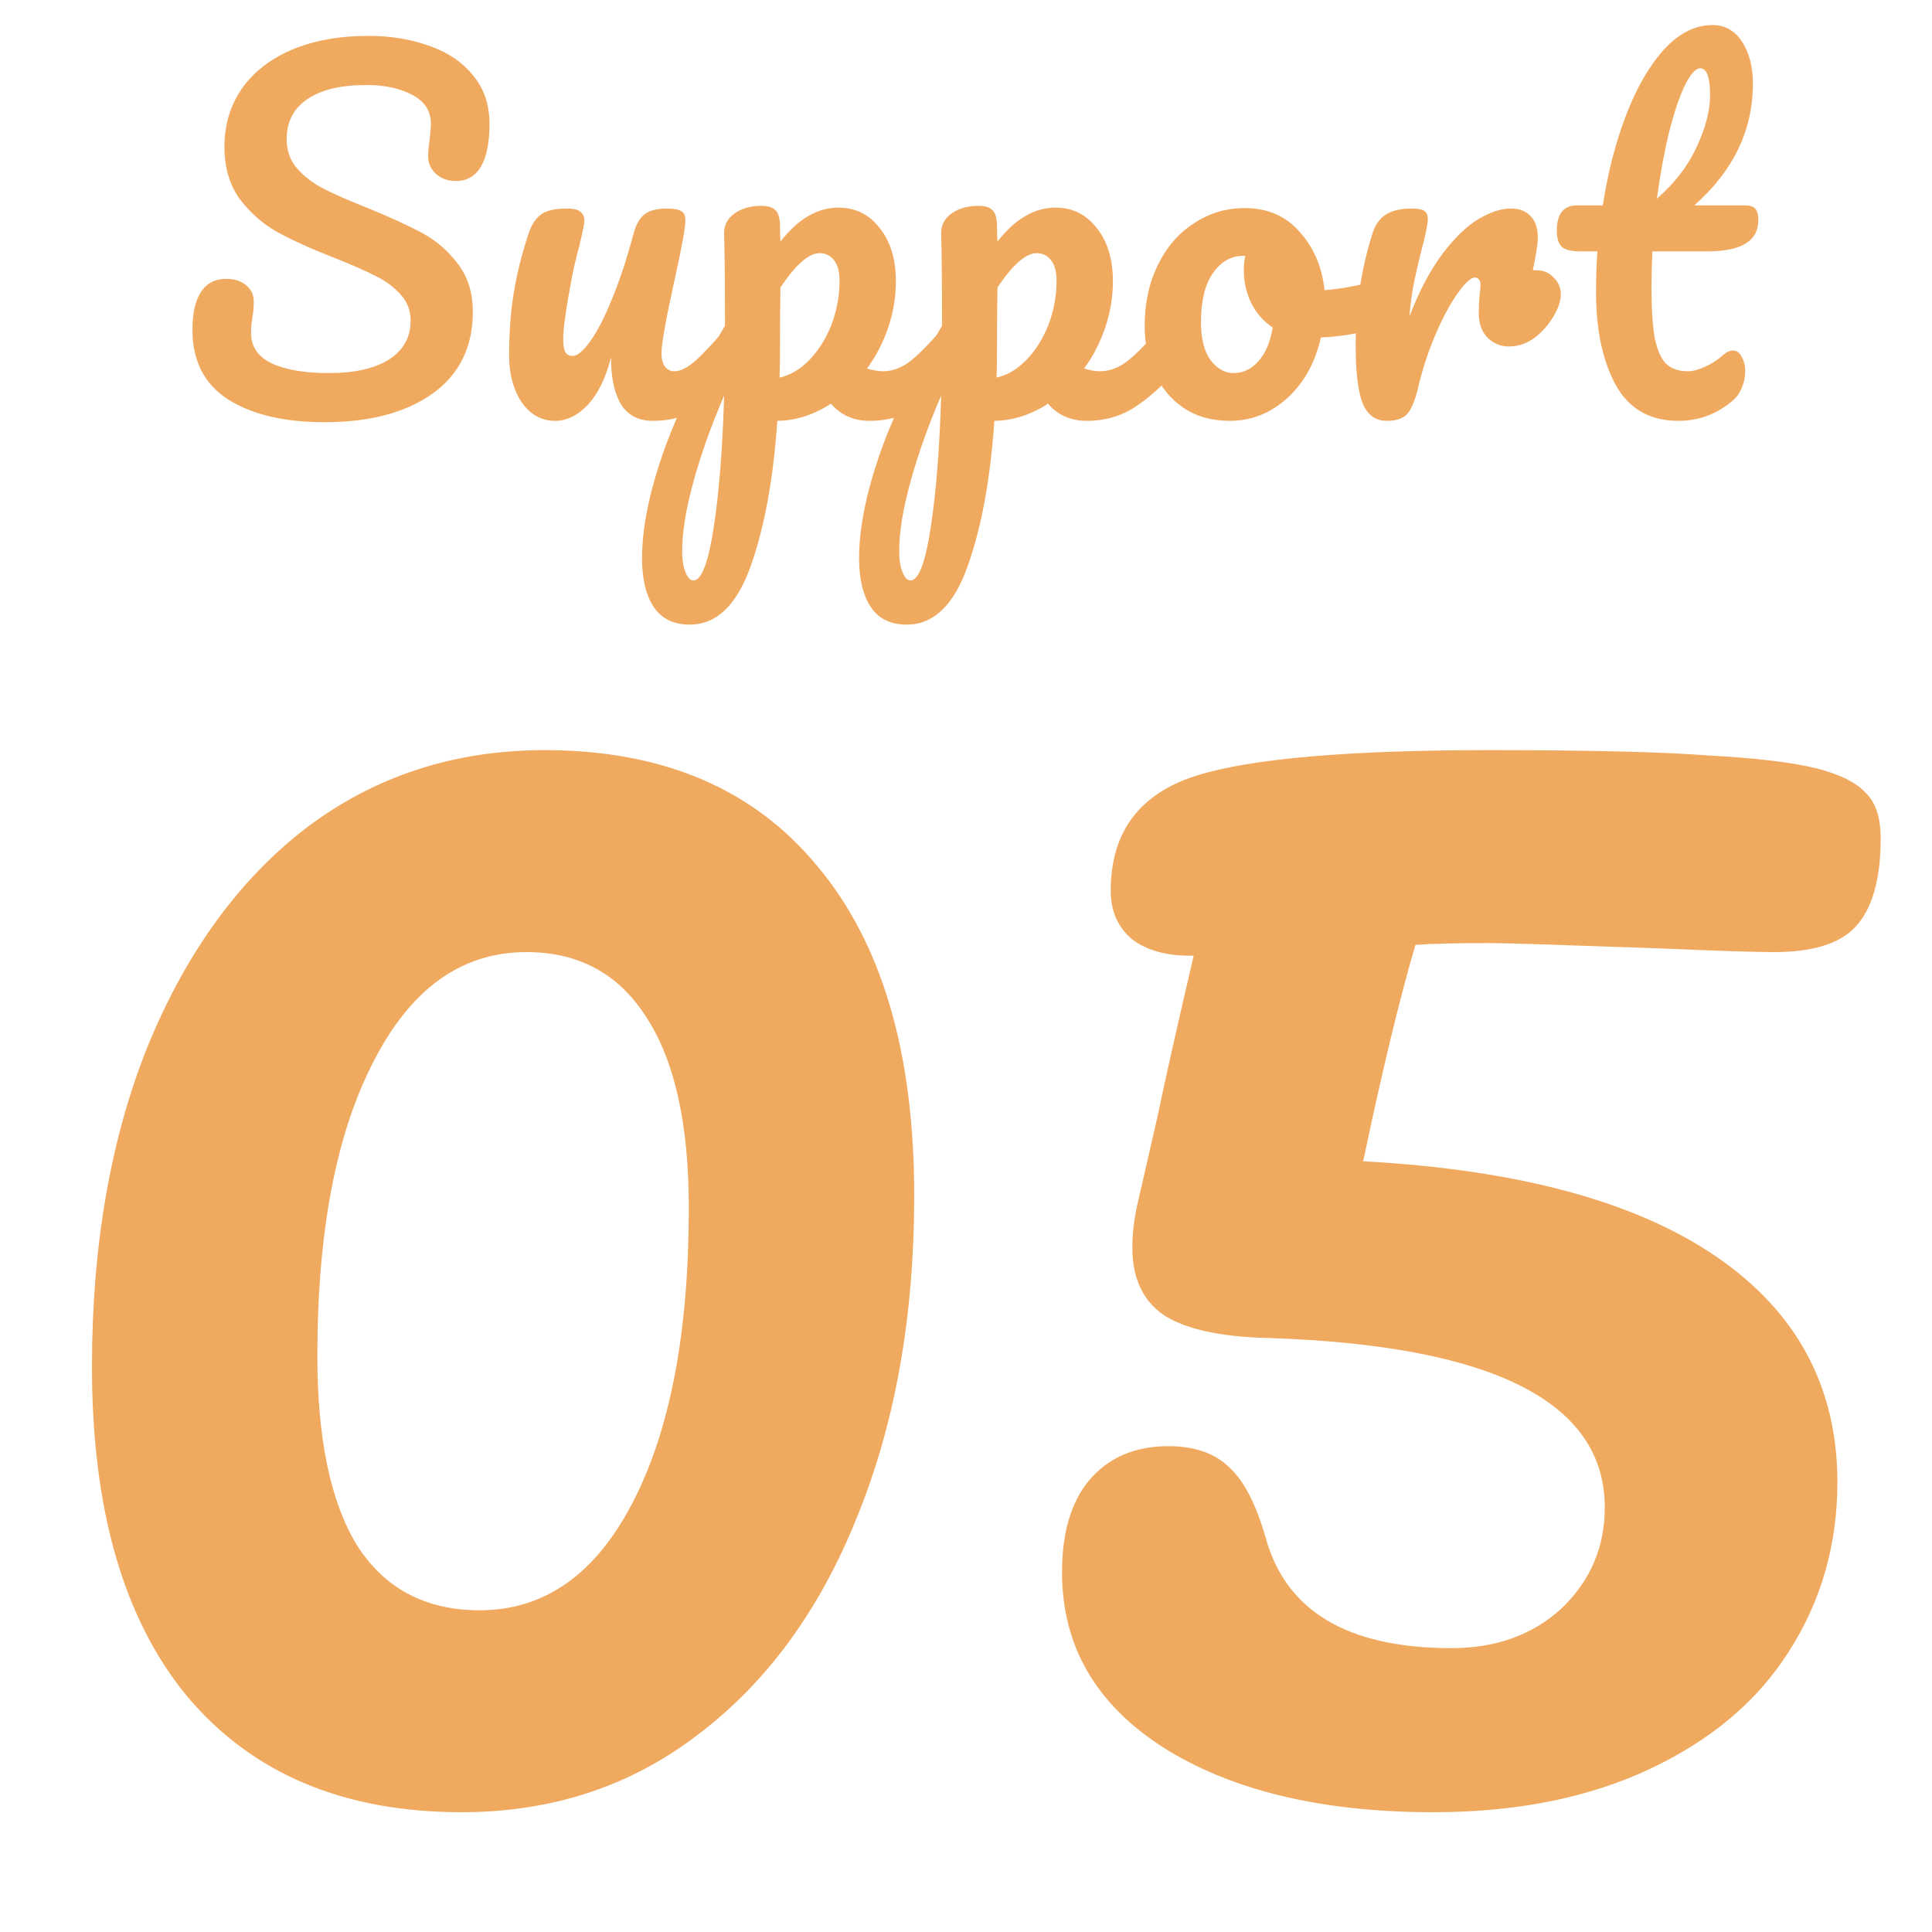 <svg width="60" height="60" viewBox="0 0 60 60" fill="none" xmlns="http://www.w3.org/2000/svg">
<path d="M10.078 13.112C8.837 13.112 7.843 12.879 7.096 12.412C6.349 11.936 5.976 11.213 5.976 10.242C5.976 9.729 6.065 9.337 6.242 9.066C6.419 8.795 6.681 8.66 7.026 8.66C7.278 8.66 7.483 8.725 7.642 8.856C7.801 8.987 7.88 9.155 7.88 9.36C7.88 9.547 7.866 9.71 7.838 9.85C7.838 9.887 7.829 9.953 7.81 10.046C7.801 10.139 7.796 10.237 7.796 10.34C7.796 10.76 8.006 11.073 8.426 11.278C8.855 11.483 9.453 11.586 10.218 11.586C11.011 11.586 11.632 11.446 12.08 11.166C12.528 10.877 12.752 10.475 12.752 9.962C12.752 9.645 12.649 9.374 12.444 9.15C12.239 8.917 11.982 8.725 11.674 8.576C11.366 8.417 10.932 8.226 10.372 8.002C9.653 7.722 9.065 7.456 8.608 7.204C8.16 6.952 7.773 6.611 7.446 6.182C7.129 5.743 6.97 5.202 6.97 4.558C6.97 3.886 7.147 3.289 7.502 2.766C7.866 2.243 8.384 1.837 9.056 1.548C9.737 1.259 10.535 1.114 11.45 1.114C12.131 1.114 12.757 1.217 13.326 1.422C13.895 1.618 14.348 1.921 14.684 2.332C15.029 2.743 15.202 3.247 15.202 3.844C15.202 4.432 15.113 4.875 14.936 5.174C14.759 5.473 14.497 5.622 14.152 5.622C13.909 5.622 13.704 5.547 13.536 5.398C13.377 5.249 13.298 5.071 13.298 4.866C13.298 4.689 13.312 4.525 13.34 4.376C13.368 4.096 13.382 3.919 13.382 3.844C13.382 3.452 13.191 3.153 12.808 2.948C12.425 2.743 11.949 2.64 11.38 2.64C10.577 2.64 9.961 2.789 9.532 3.088C9.112 3.377 8.902 3.788 8.902 4.32C8.902 4.675 9.009 4.978 9.224 5.23C9.448 5.482 9.723 5.692 10.05 5.86C10.377 6.028 10.834 6.229 11.422 6.462C12.131 6.751 12.701 7.013 13.13 7.246C13.559 7.479 13.923 7.797 14.222 8.198C14.53 8.599 14.684 9.094 14.684 9.682C14.684 10.783 14.264 11.633 13.424 12.23C12.593 12.818 11.478 13.112 10.078 13.112ZM17.239 13.07C16.819 13.07 16.473 12.879 16.203 12.496C15.941 12.104 15.811 11.619 15.811 11.04C15.811 10.34 15.857 9.701 15.951 9.122C16.044 8.534 16.198 7.913 16.413 7.26C16.506 6.98 16.637 6.779 16.805 6.658C16.973 6.537 17.239 6.476 17.603 6.476C17.808 6.476 17.948 6.509 18.023 6.574C18.107 6.639 18.149 6.737 18.149 6.868C18.149 6.943 18.097 7.195 17.995 7.624C17.901 7.969 17.827 8.282 17.771 8.562C17.584 9.542 17.491 10.195 17.491 10.522C17.491 10.718 17.514 10.858 17.561 10.942C17.607 11.017 17.682 11.054 17.785 11.054C17.925 11.054 18.097 10.914 18.303 10.634C18.517 10.354 18.741 9.929 18.975 9.36C19.217 8.791 19.451 8.091 19.675 7.26C19.749 6.98 19.861 6.779 20.011 6.658C20.169 6.537 20.403 6.476 20.711 6.476C20.925 6.476 21.075 6.504 21.159 6.56C21.243 6.607 21.285 6.7 21.285 6.84C21.285 7.073 21.168 7.713 20.935 8.758C20.673 9.953 20.543 10.69 20.543 10.97C20.543 11.147 20.58 11.287 20.655 11.39C20.729 11.483 20.827 11.53 20.949 11.53C21.135 11.53 21.355 11.418 21.607 11.194C21.868 10.961 22.213 10.587 22.643 10.074C22.755 9.943 22.881 9.878 23.021 9.878C23.142 9.878 23.235 9.934 23.301 10.046C23.375 10.158 23.413 10.312 23.413 10.508C23.413 10.881 23.324 11.171 23.147 11.376C22.745 11.871 22.311 12.277 21.845 12.594C21.387 12.911 20.865 13.07 20.277 13.07C19.829 13.07 19.497 12.897 19.283 12.552C19.077 12.207 18.975 11.721 18.975 11.096C18.816 11.731 18.578 12.221 18.261 12.566C17.943 12.902 17.603 13.07 17.239 13.07ZM29.753 9.878C29.875 9.878 29.968 9.934 30.034 10.046C30.108 10.158 30.145 10.312 30.145 10.508C30.145 10.881 30.057 11.171 29.88 11.376C29.478 11.871 29.044 12.277 28.578 12.594C28.12 12.911 27.598 13.07 27.009 13.07C26.515 13.07 26.113 12.893 25.805 12.538C25.273 12.883 24.718 13.061 24.14 13.07C24.018 14.871 23.743 16.374 23.314 17.578C22.884 18.791 22.254 19.398 21.424 19.398C20.919 19.398 20.546 19.216 20.303 18.852C20.061 18.488 19.939 17.984 19.939 17.34C19.939 16.425 20.149 15.357 20.57 14.134C20.989 12.921 21.638 11.581 22.515 10.116C22.515 8.753 22.506 7.806 22.488 7.274C22.478 7.003 22.585 6.789 22.809 6.63C23.034 6.471 23.314 6.392 23.649 6.392C23.846 6.392 23.985 6.434 24.07 6.518C24.163 6.593 24.214 6.747 24.224 6.98C24.224 7.213 24.228 7.386 24.238 7.498C24.536 7.125 24.83 6.859 25.119 6.7C25.409 6.532 25.717 6.448 26.044 6.448C26.566 6.448 26.991 6.658 27.317 7.078C27.654 7.498 27.822 8.049 27.822 8.73C27.822 9.225 27.742 9.705 27.584 10.172C27.425 10.639 27.206 11.063 26.925 11.446C27.122 11.502 27.285 11.53 27.416 11.53C27.724 11.53 28.017 11.418 28.297 11.194C28.578 10.97 28.937 10.597 29.375 10.074C29.488 9.943 29.613 9.878 29.753 9.878ZM24.209 11.726C24.546 11.651 24.854 11.469 25.134 11.18C25.423 10.881 25.651 10.517 25.82 10.088C25.988 9.649 26.072 9.192 26.072 8.716C26.072 8.436 26.015 8.226 25.904 8.086C25.791 7.937 25.642 7.862 25.456 7.862C25.119 7.862 24.713 8.217 24.238 8.926C24.228 9.337 24.224 9.939 24.224 10.732C24.224 11.161 24.219 11.493 24.209 11.726ZM21.535 18.026C21.788 18.026 21.997 17.475 22.166 16.374C22.334 15.282 22.441 13.919 22.488 12.286C22.086 13.219 21.769 14.111 21.535 14.96C21.302 15.809 21.186 16.523 21.186 17.102C21.186 17.401 21.223 17.629 21.297 17.788C21.363 17.947 21.442 18.026 21.535 18.026ZM36.494 9.878C36.615 9.878 36.708 9.934 36.774 10.046C36.848 10.158 36.886 10.312 36.886 10.508C36.886 10.881 36.797 11.171 36.62 11.376C36.218 11.871 35.784 12.277 35.318 12.594C34.86 12.911 34.338 13.07 33.75 13.07C33.255 13.07 32.854 12.893 32.546 12.538C32.014 12.883 31.458 13.061 30.88 13.07C30.758 14.871 30.483 16.374 30.054 17.578C29.624 18.791 28.994 19.398 28.164 19.398C27.66 19.398 27.286 19.216 27.044 18.852C26.801 18.488 26.68 17.984 26.68 17.34C26.68 16.425 26.89 15.357 27.31 14.134C27.73 12.921 28.378 11.581 29.256 10.116C29.256 8.753 29.246 7.806 29.228 7.274C29.218 7.003 29.326 6.789 29.55 6.63C29.774 6.471 30.054 6.392 30.39 6.392C30.586 6.392 30.726 6.434 30.81 6.518C30.903 6.593 30.954 6.747 30.964 6.98C30.964 7.213 30.968 7.386 30.978 7.498C31.276 7.125 31.57 6.859 31.86 6.7C32.149 6.532 32.457 6.448 32.784 6.448C33.306 6.448 33.731 6.658 34.058 7.078C34.394 7.498 34.562 8.049 34.562 8.73C34.562 9.225 34.482 9.705 34.324 10.172C34.165 10.639 33.946 11.063 33.666 11.446C33.862 11.502 34.025 11.53 34.156 11.53C34.464 11.53 34.758 11.418 35.038 11.194C35.318 10.97 35.677 10.597 36.116 10.074C36.228 9.943 36.354 9.878 36.494 9.878ZM30.95 11.726C31.286 11.651 31.594 11.469 31.874 11.18C32.163 10.881 32.392 10.517 32.56 10.088C32.728 9.649 32.812 9.192 32.812 8.716C32.812 8.436 32.756 8.226 32.644 8.086C32.532 7.937 32.382 7.862 32.196 7.862C31.86 7.862 31.454 8.217 30.978 8.926C30.968 9.337 30.964 9.939 30.964 10.732C30.964 11.161 30.959 11.493 30.95 11.726ZM28.276 18.026C28.528 18.026 28.738 17.475 28.906 16.374C29.074 15.282 29.181 13.919 29.228 12.286C28.826 13.219 28.509 14.111 28.276 14.96C28.042 15.809 27.926 16.523 27.926 17.102C27.926 17.401 27.963 17.629 28.038 17.788C28.103 17.947 28.182 18.026 28.276 18.026ZM42.898 8.702C43.019 8.702 43.113 8.763 43.178 8.884C43.243 9.005 43.276 9.159 43.276 9.346C43.276 9.794 43.141 10.06 42.87 10.144C42.31 10.34 41.694 10.452 41.022 10.48C40.845 11.264 40.495 11.894 39.972 12.37C39.449 12.837 38.857 13.07 38.194 13.07C37.634 13.07 37.153 12.935 36.752 12.664C36.36 12.393 36.061 12.034 35.856 11.586C35.651 11.138 35.548 10.653 35.548 10.13C35.548 9.421 35.683 8.791 35.954 8.24C36.225 7.68 36.598 7.246 37.074 6.938C37.55 6.621 38.077 6.462 38.656 6.462C39.365 6.462 39.935 6.709 40.364 7.204C40.803 7.689 41.059 8.291 41.134 9.01C41.573 8.982 42.095 8.889 42.702 8.73C42.777 8.711 42.842 8.702 42.898 8.702ZM38.306 11.586C38.605 11.586 38.861 11.465 39.076 11.222C39.3 10.979 39.449 10.629 39.524 10.172C39.235 9.976 39.011 9.719 38.852 9.402C38.703 9.085 38.628 8.749 38.628 8.394C38.628 8.245 38.642 8.095 38.67 7.946H38.6C38.227 7.946 37.914 8.128 37.662 8.492C37.419 8.847 37.298 9.351 37.298 10.004C37.298 10.517 37.396 10.909 37.592 11.18C37.797 11.451 38.035 11.586 38.306 11.586ZM47.73 8.394C47.936 8.394 48.108 8.469 48.248 8.618C48.398 8.758 48.472 8.935 48.472 9.15C48.472 9.271 48.444 9.402 48.388 9.542C48.239 9.887 48.029 10.177 47.758 10.41C47.488 10.643 47.189 10.76 46.862 10.76C46.601 10.76 46.377 10.667 46.19 10.48C46.013 10.293 45.924 10.041 45.924 9.724C45.924 9.547 45.934 9.355 45.952 9.15C45.971 9.001 45.98 8.898 45.98 8.842C45.98 8.767 45.962 8.711 45.924 8.674C45.896 8.637 45.859 8.618 45.812 8.618C45.682 8.618 45.504 8.777 45.28 9.094C45.056 9.402 44.832 9.813 44.608 10.326C44.384 10.839 44.202 11.381 44.062 11.95C43.96 12.398 43.843 12.697 43.712 12.846C43.582 12.995 43.367 13.07 43.068 13.07C42.714 13.07 42.462 12.883 42.312 12.51C42.172 12.137 42.102 11.539 42.102 10.718C42.102 9.505 42.275 8.352 42.62 7.26C42.704 6.989 42.84 6.793 43.026 6.672C43.222 6.541 43.493 6.476 43.838 6.476C44.025 6.476 44.156 6.499 44.23 6.546C44.305 6.593 44.342 6.681 44.342 6.812C44.342 6.961 44.272 7.297 44.132 7.82C44.039 8.193 43.964 8.52 43.908 8.8C43.852 9.08 43.806 9.425 43.768 9.836C44.076 9.033 44.422 8.38 44.804 7.876C45.187 7.372 45.56 7.013 45.924 6.798C46.288 6.583 46.62 6.476 46.918 6.476C47.189 6.476 47.394 6.555 47.534 6.714C47.684 6.863 47.758 7.087 47.758 7.386C47.758 7.563 47.707 7.899 47.604 8.394H47.73ZM51.316 7.806C51.297 8.273 51.288 8.637 51.288 8.898C51.288 9.57 51.321 10.097 51.386 10.48C51.461 10.853 51.577 11.124 51.736 11.292C51.904 11.451 52.133 11.53 52.422 11.53C52.571 11.53 52.749 11.483 52.954 11.39C53.159 11.297 53.346 11.175 53.514 11.026C53.617 10.933 53.719 10.886 53.822 10.886C53.934 10.886 54.023 10.951 54.088 11.082C54.163 11.203 54.2 11.353 54.2 11.53C54.2 11.707 54.163 11.88 54.088 12.048C54.023 12.216 53.92 12.356 53.78 12.468C53.295 12.869 52.744 13.07 52.128 13.07C51.241 13.07 50.593 12.701 50.182 11.964C49.771 11.217 49.566 10.247 49.566 9.052C49.566 8.641 49.58 8.226 49.608 7.806H49.062C48.782 7.806 48.591 7.755 48.488 7.652C48.395 7.549 48.348 7.386 48.348 7.162C48.348 6.639 48.558 6.378 48.978 6.378H49.776C49.935 5.351 50.177 4.413 50.504 3.564C50.831 2.715 51.223 2.038 51.68 1.534C52.147 1.03 52.646 0.778 53.178 0.778C53.57 0.778 53.878 0.951 54.102 1.296C54.326 1.641 54.438 2.075 54.438 2.598C54.438 4.045 53.831 5.305 52.618 6.378H54.186C54.335 6.378 54.443 6.411 54.508 6.476C54.573 6.541 54.606 6.663 54.606 6.84C54.606 7.484 54.079 7.806 53.024 7.806H51.316ZM52.8 2.122C52.66 2.122 52.501 2.299 52.324 2.654C52.156 2.999 51.993 3.485 51.834 4.11C51.685 4.726 51.559 5.412 51.456 6.168C52.007 5.692 52.417 5.16 52.688 4.572C52.968 3.975 53.108 3.433 53.108 2.948C53.108 2.397 53.005 2.122 52.8 2.122Z" fill="#F0AA60"/>
<path d="M14.336 56.28C10.677 56.28 7.84 55.085 5.824 52.696C3.845 50.307 2.856 46.891 2.856 42.448C2.856 38.677 3.435 35.355 4.592 32.48C5.787 29.568 7.429 27.309 9.52 25.704C11.648 24.099 14.112 23.296 16.912 23.296C20.571 23.296 23.389 24.491 25.368 26.88C27.384 29.269 28.392 32.685 28.392 37.128C28.392 40.899 27.795 44.24 26.6 47.152C25.443 50.027 23.8 52.267 21.672 53.872C19.581 55.477 17.136 56.28 14.336 56.28ZM14.896 50.008C16.912 50.008 18.499 48.888 19.656 46.648C20.813 44.408 21.392 41.365 21.392 37.52C21.392 34.944 20.963 32.984 20.104 31.64C19.245 30.259 17.995 29.568 16.352 29.568C14.336 29.568 12.749 30.707 11.592 32.984C10.435 35.224 9.856 38.267 9.856 42.112C9.856 44.688 10.267 46.648 11.088 47.992C11.947 49.336 13.216 50.008 14.896 50.008ZM46.31 29.288C45.228 29.288 44.444 29.307 43.958 29.344C43.473 30.987 42.932 33.227 42.334 36.064C47.15 36.325 50.809 37.315 53.31 39.032C55.812 40.749 57.062 43.083 57.062 46.032C57.062 47.973 56.558 49.728 55.55 51.296C54.58 52.827 53.142 54.04 51.238 54.936C49.334 55.832 47.094 56.28 44.518 56.28C41.046 56.28 38.246 55.608 36.118 54.264C34.028 52.92 32.982 51.109 32.982 48.832C32.982 47.6 33.262 46.648 33.822 45.976C34.42 45.267 35.241 44.912 36.286 44.912C37.108 44.912 37.742 45.136 38.19 45.584C38.638 45.995 39.012 46.723 39.31 47.768C39.945 50.045 41.868 51.184 45.078 51.184C46.46 51.184 47.598 50.773 48.494 49.952C49.39 49.093 49.838 48.048 49.838 46.816C49.838 43.531 46.348 41.776 39.366 41.552C37.873 41.515 36.79 41.272 36.118 40.824C35.484 40.376 35.166 39.685 35.166 38.752C35.166 38.304 35.222 37.837 35.334 37.352L35.95 34.664C36.174 33.581 36.548 31.92 37.07 29.68H36.958C36.212 29.68 35.614 29.512 35.166 29.176C34.718 28.803 34.494 28.299 34.494 27.664C34.494 25.835 35.39 24.64 37.182 24.08C38.862 23.557 41.886 23.296 46.254 23.296C49.39 23.296 51.668 23.352 53.086 23.464C54.505 23.539 55.606 23.669 56.39 23.856C57.137 24.043 57.66 24.304 57.958 24.64C58.257 24.939 58.406 25.405 58.406 26.04C58.406 27.309 58.145 28.224 57.622 28.784C57.137 29.307 56.297 29.568 55.102 29.568C54.505 29.568 53.348 29.531 51.63 29.456C48.494 29.344 46.721 29.288 46.31 29.288Z" fill="#F0AA60"/>
</svg>
